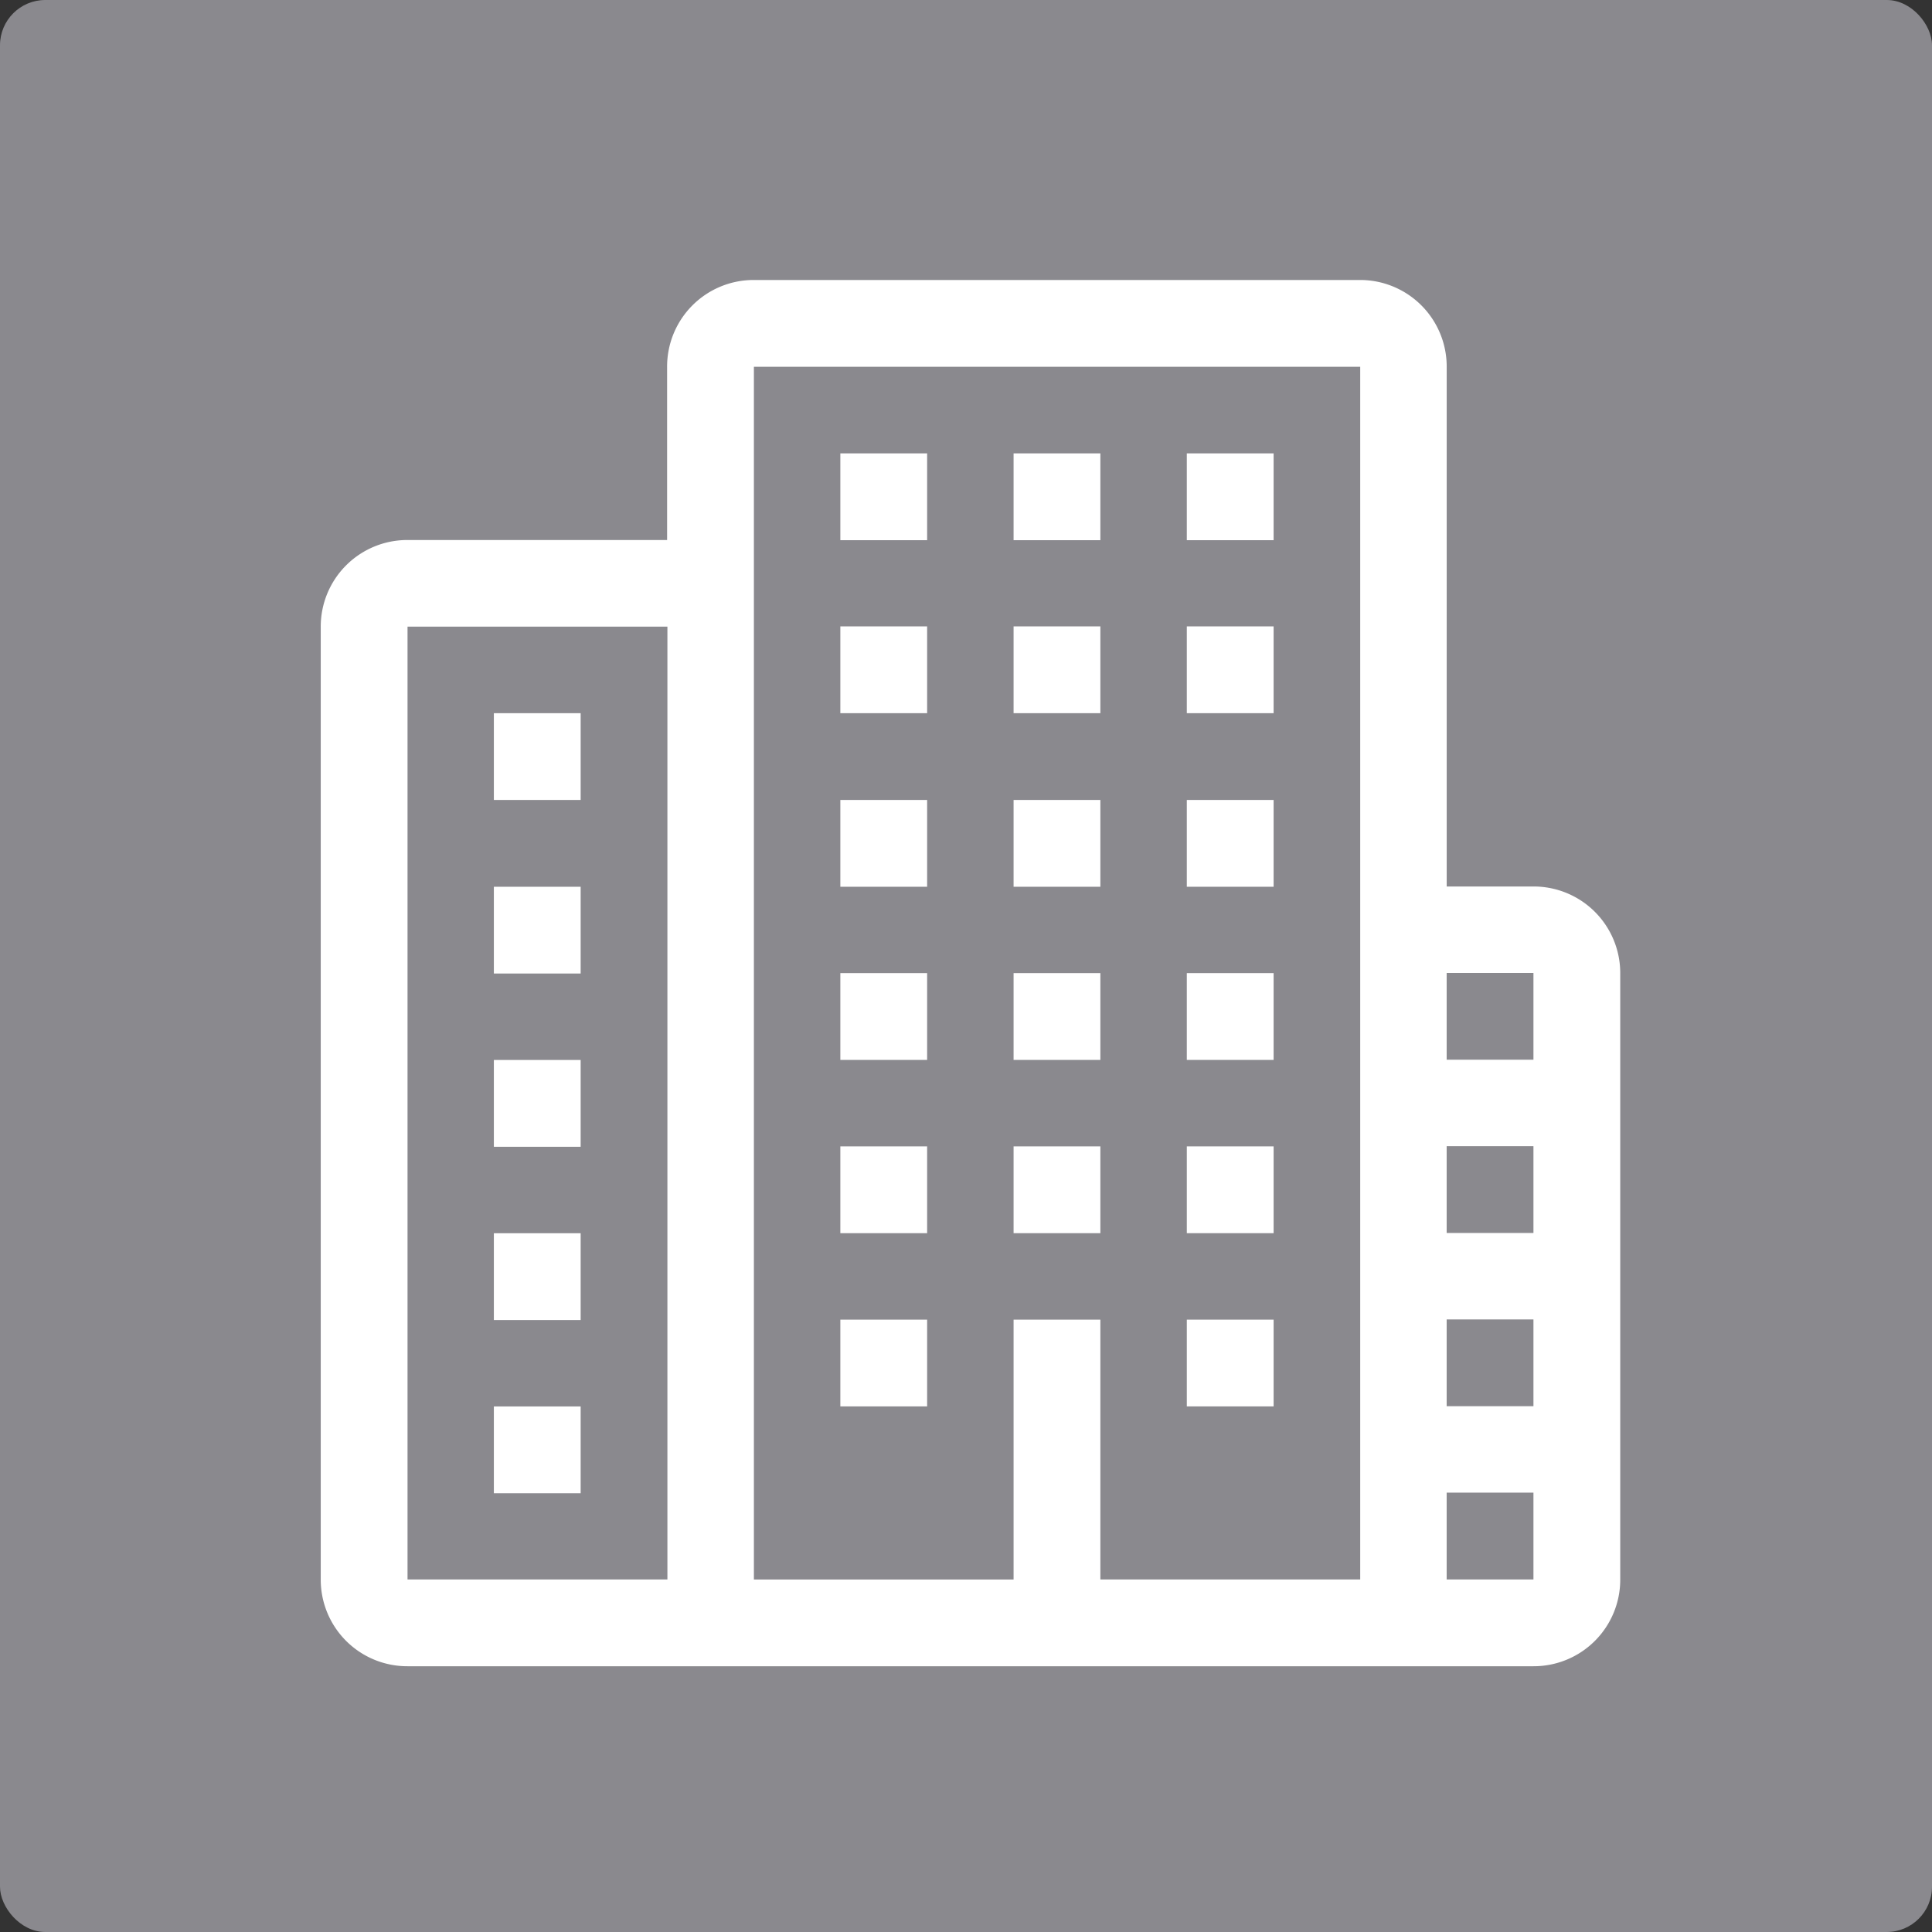<svg id="Layer_1" data-name="Layer 1" xmlns="http://www.w3.org/2000/svg" viewBox="0 0 512 512"><rect x="0" y="0" width="512" height="512" fill="#333333" stroke="none"/><defs><style>.cls-1{fill:#8a898e;}.cls-2{fill:#fff;}</style></defs><title>corporative_rect</title><rect class="cls-1" width="512" height="512" rx="12" ry="12"/><path class="cls-2" d="M153.88,189h-23v23h23V189Zm91.82-23h-23v23h23v-23Zm45.91,0h-23v23h23v-23Zm45.91,0h-23v23h23v-23ZM245.7,120.15h-23v23h23v-23Zm45.91,0h-23v23h23v-23Zm45.91,0h-23v23h23v-23ZM245.7,257.89h-23v23h23v-23Zm45.91,0h-23v23h23v-23Zm45.91,0h-23v23h23v-23ZM245.7,303.8h-23v23h23v-23Zm91.82,0h-23v23h23v-23ZM245.7,349.71h-23v23h23v-23Zm91.82,0h-23v23h23v-23ZM245.7,212h-23v23h23V212Zm45.91,0h-23v23h23V212Zm45.91,0h-23v23h23V212Zm-183.64,23h-23v23h23v-23Zm0,45.91h-23v23h23v-23Zm0,45.91h-23v23h23v-23Zm0,45.91h-23v23h23v-23ZM291.61,303.8h-23v23h23v-23Zm114.78-68.87h-23V97.2a22.94,22.94,0,0,0-23-23H199.79a22.94,22.94,0,0,0-23,23v45.91H108a22.94,22.94,0,0,0-23,23V418.57a22.94,22.94,0,0,0,23,23H406.38a22.94,22.94,0,0,0,23-23V257.89A22.94,22.94,0,0,0,406.38,234.93ZM176.83,418.57H108V166.06h68.87V418.57Zm183.64,0H291.61V349.71h-23v68.87H199.79V97.2H360.47V418.57Zm45.91,0h-23v-23h23v23Zm0-45.91h-23v-23h23v23Zm0-45.91h-23v-23h23v23Zm0-45.91h-23v-23h23v23Z"/></svg>